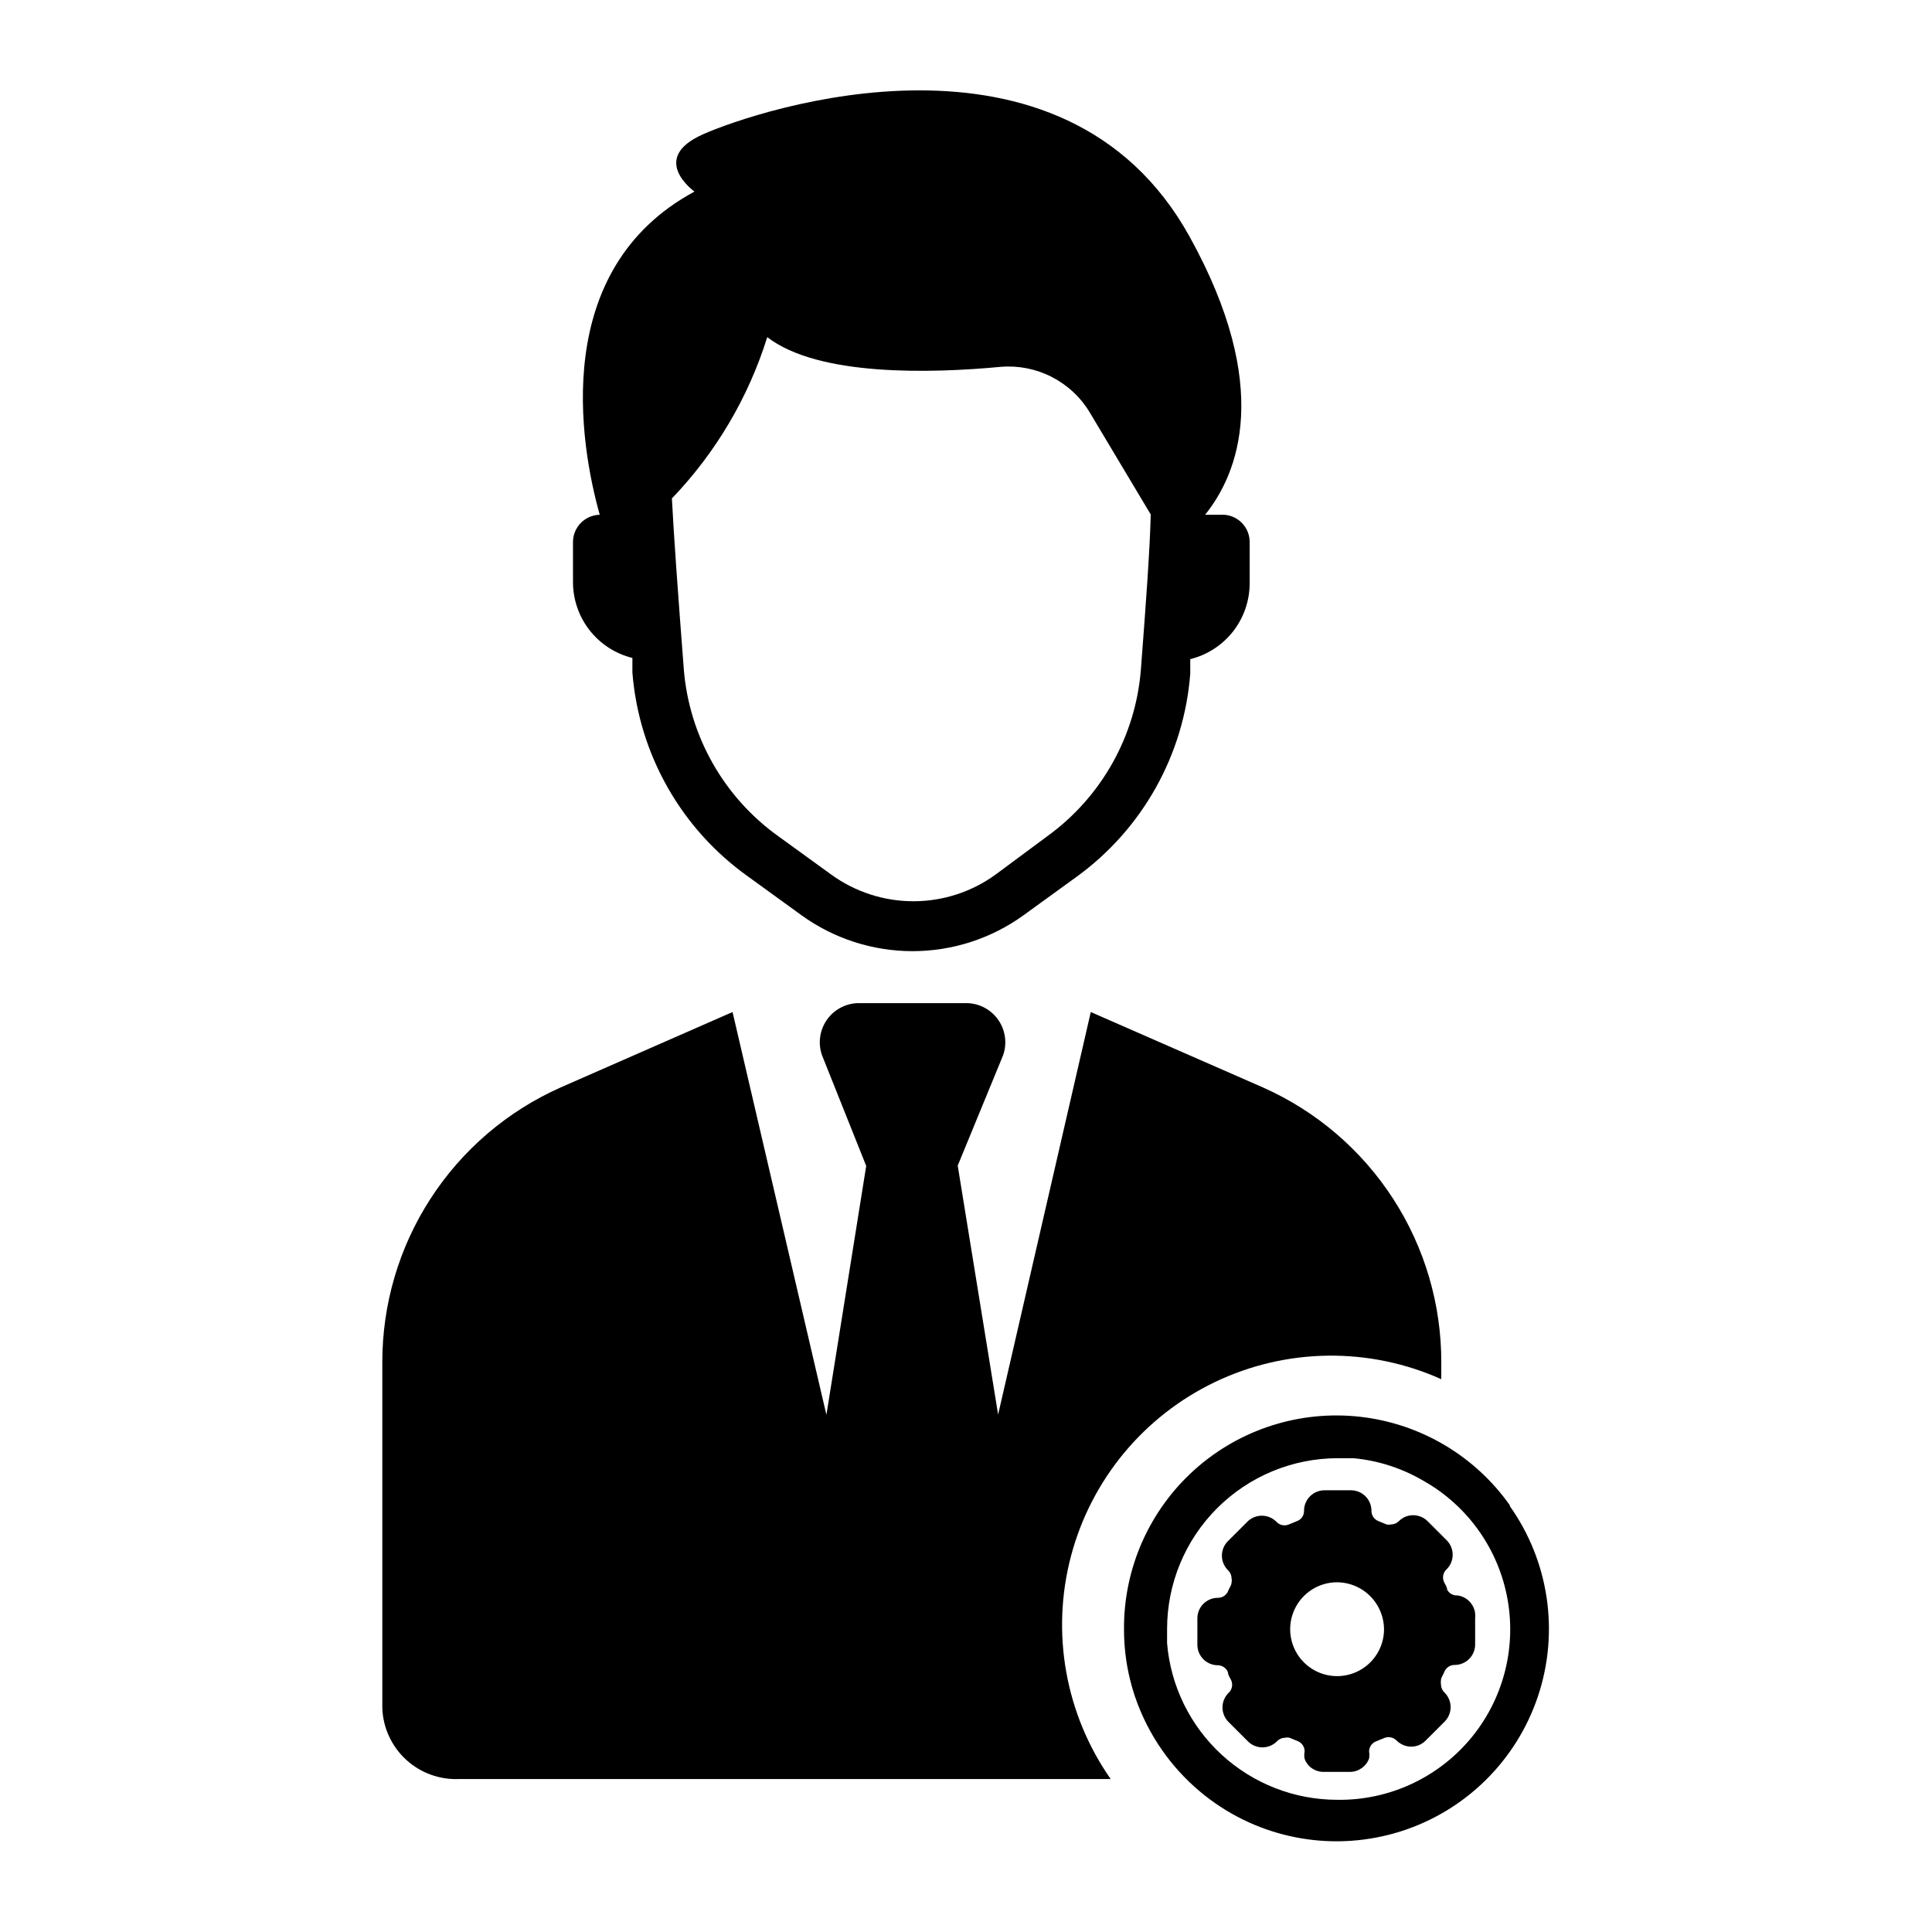 <?xml version="1.0" encoding="UTF-8"?>
<!-- Uploaded to: ICON Repo, www.iconrepo.com, Generator: ICON Repo Mixer Tools -->
<svg fill="#000000" width="800px" height="800px" version="1.1" viewBox="144 144 512 512" xmlns="http://www.w3.org/2000/svg">
 <g>
  <path d="m525.95 505.09v4.41c-19.117-8.57-41.039-8.301-59.941 0.742-18.902 9.039-32.871 25.934-38.203 46.199-5.328 20.262-1.477 41.844 10.531 59.016h-172.55c-5.191 0.254-10.273-1.57-14.113-5.07-3.844-3.504-6.129-8.395-6.356-13.586v-91.711c-0.035-15.418 4.41-30.52 12.797-43.457 8.383-12.941 20.348-23.168 34.438-29.438l45.578-19.996 24.875 106.75 10.547-65.969-11.727-29.363c-1.074-3.098-0.617-6.523 1.227-9.238 1.844-2.711 4.863-4.394 8.141-4.535h29.285c3.277 0.141 6.293 1.824 8.137 4.535 1.844 2.715 2.301 6.141 1.23 9.238l-12.043 29.285 10.707 65.969 24.559-106.67 45.656 19.996c14.09 6.269 26.051 16.496 34.438 29.438 8.387 12.938 12.828 28.039 12.793 43.457z"/>
  <path d="m468.48 280.42h-5.117c8.816-10.941 17.949-33.852-4.094-73.684-33.613-60.77-114.38-33.613-128.94-27.156-14.562 6.453-2.281 15.191-2.281 15.191-38.262 20.625-30.387 66.836-25.113 85.648-3.938 0.086-7.086 3.305-7.086 7.242v10.551c-0.012 4.637 1.535 9.141 4.387 12.797 2.856 3.652 6.856 6.242 11.355 7.356v3.856c1.719 21.727 12.996 41.566 30.781 54.16l14.012 10.156c8.566 6.195 18.871 9.531 29.441 9.531 10.574 0 20.875-3.336 29.441-9.531l14.012-10.156c17.469-12.652 28.496-32.34 30.152-53.844v-3.859c4.5-1.109 8.5-3.699 11.355-7.356 2.852-3.652 4.398-8.16 4.387-12.797v-10.785c0.055-3.824-2.879-7.027-6.691-7.32zm-22.121 40.855c-1.348 17.699-10.418 33.91-24.797 44.32l-13.695 10.156c-6.336 4.606-13.973 7.09-21.805 7.09-7.836 0-15.469-2.484-21.809-7.09l-14.012-10.156c-14.465-10.363-23.625-26.578-25.031-44.32-1.574-20.469-2.676-35.738-3.148-45.184 11.613-12.105 20.262-26.734 25.27-42.746 13.539 10.469 43.453 9.605 61.875 7.871h-0.004c4.676-0.387 9.367 0.543 13.543 2.688 4.172 2.141 7.664 5.41 10.074 9.438l16.137 27c-0.234 9.445-1.258 23.379-2.598 40.934z"/>
  <path d="m530.28 566.81c-1.133 0.078-2.207-0.504-2.758-1.496 0-0.707-0.551-1.418-0.867-2.125h0.004c-0.477-1.105-0.227-2.387 0.629-3.231 1.078-1.023 1.688-2.445 1.688-3.934 0-1.488-0.609-2.91-1.688-3.938l-4.961-4.961c-0.691-0.695-1.562-1.188-2.516-1.414-1.84-0.469-3.785 0.07-5.117 1.414-0.543 0.551-1.277 0.859-2.047 0.867-0.391 0.082-0.793 0.082-1.184 0l-2.125-0.867c-1.145-0.43-1.898-1.531-1.887-2.754 0-3-2.434-5.43-5.434-5.43h-7.008 0.004c-3 0-5.434 2.43-5.434 5.43 0.008 0.586-0.156 1.16-0.473 1.652-0.344 0.508-0.84 0.895-1.418 1.102l-2.125 0.867c-1.102 0.477-2.383 0.227-3.227-0.629-1.023-1.078-2.449-1.688-3.938-1.688-1.488 0-2.91 0.609-3.934 1.688l-4.961 4.961v-0.004c-1.078 1.027-1.688 2.449-1.688 3.938 0 1.488 0.609 2.91 1.688 3.938 0.547 0.539 0.859 1.277 0.867 2.047 0.086 0.387 0.086 0.789 0 1.18 0 0.707-0.629 1.418-0.867 2.125-0.43 1.148-1.531 1.902-2.754 1.891-3 0-5.434 2.43-5.434 5.43v7.008c0 3 2.434 5.43 5.434 5.43 0.594 0.012 1.172 0.203 1.652 0.551 0.473 0.328 0.832 0.797 1.023 1.34 0 0.707 0.551 1.418 0.867 2.125 0.473 1.102 0.223 2.387-0.633 3.227-1.078 1.027-1.688 2.449-1.688 3.938s0.609 2.91 1.688 3.938l4.961 4.961v-0.004c1.027 1.078 2.449 1.688 3.938 1.688s2.91-0.609 3.934-1.688c0.547-0.539 1.281-0.852 2.047-0.863 0.391-0.086 0.793-0.086 1.184 0l2.125 0.867v-0.004c1.145 0.43 1.898 1.531 1.887 2.758-0.125 0.648-0.125 1.316 0 1.965 0.258 0.707 0.66 1.352 1.184 1.891 1.023 1.016 2.41 1.582 3.856 1.574h7.008c2.25-0.023 4.254-1.43 5.035-3.543 0.113-0.625 0.113-1.266 0-1.887 0.012-0.598 0.203-1.172 0.551-1.656 0.332-0.469 0.801-0.824 1.34-1.023l2.125-0.867v0.004c1.102-0.477 2.387-0.227 3.227 0.629 0.371 0.375 0.797 0.691 1.262 0.945 0.789 0.457 1.684 0.699 2.598 0.707 1.445 0.02 2.836-0.551 3.856-1.574l4.961-4.961c1.078-1.023 1.688-2.445 1.688-3.934s-0.609-2.91-1.688-3.938c-0.547-0.539-0.859-1.277-0.867-2.047-0.074-0.391-0.074-0.789 0-1.18 0-0.707 0.629-1.418 0.867-2.125 0.43-1.148 1.531-1.902 2.754-1.891 3 0 5.434-2.43 5.434-5.43v-7.008c0.324-2.922-1.734-5.574-4.644-5.981zm-19.523 9.762v-0.004c-0.32 4.875-3.461 9.109-8.031 10.828-4.57 1.719-9.723 0.605-13.176-2.844-3.453-3.453-4.566-8.609-2.844-13.176 1.719-4.57 5.953-7.711 10.824-8.031 3.57-0.211 7.055 1.117 9.582 3.644 2.527 2.527 3.852 6.012 3.644 9.578z"/>
  <path d="m544.21 543.03c-9.254-13.164-23.695-21.738-39.684-23.562-15.988-1.82-31.988 3.289-43.965 14.035-11.973 10.75-18.777 26.109-18.688 42.199-0.012 4.481 0.516 8.949 1.574 13.301 0.734 3.047 1.734 6.023 2.992 8.898 3.973 9.168 10.301 17.129 18.34 23.062 14.484 10.691 33.211 13.805 50.375 8.383 17.168-5.426 30.703-18.73 36.418-35.805 5.715-17.07 2.918-35.844-7.523-50.512zm-45.816 77.934c-11.352 0-22.285-4.262-30.641-11.945-8.355-7.684-13.52-18.227-14.465-29.539v-3.777c0-12.004 4.769-23.52 13.258-32.008 8.488-8.488 20-13.258 32.004-13.258h4.094c6.559 0.605 12.902 2.648 18.578 5.984 11.75 6.621 19.926 18.145 22.297 31.422 2.371 13.273-1.312 26.918-10.043 37.195-8.73 10.277-21.598 16.121-35.082 15.926z"/>
 </g>
</svg>